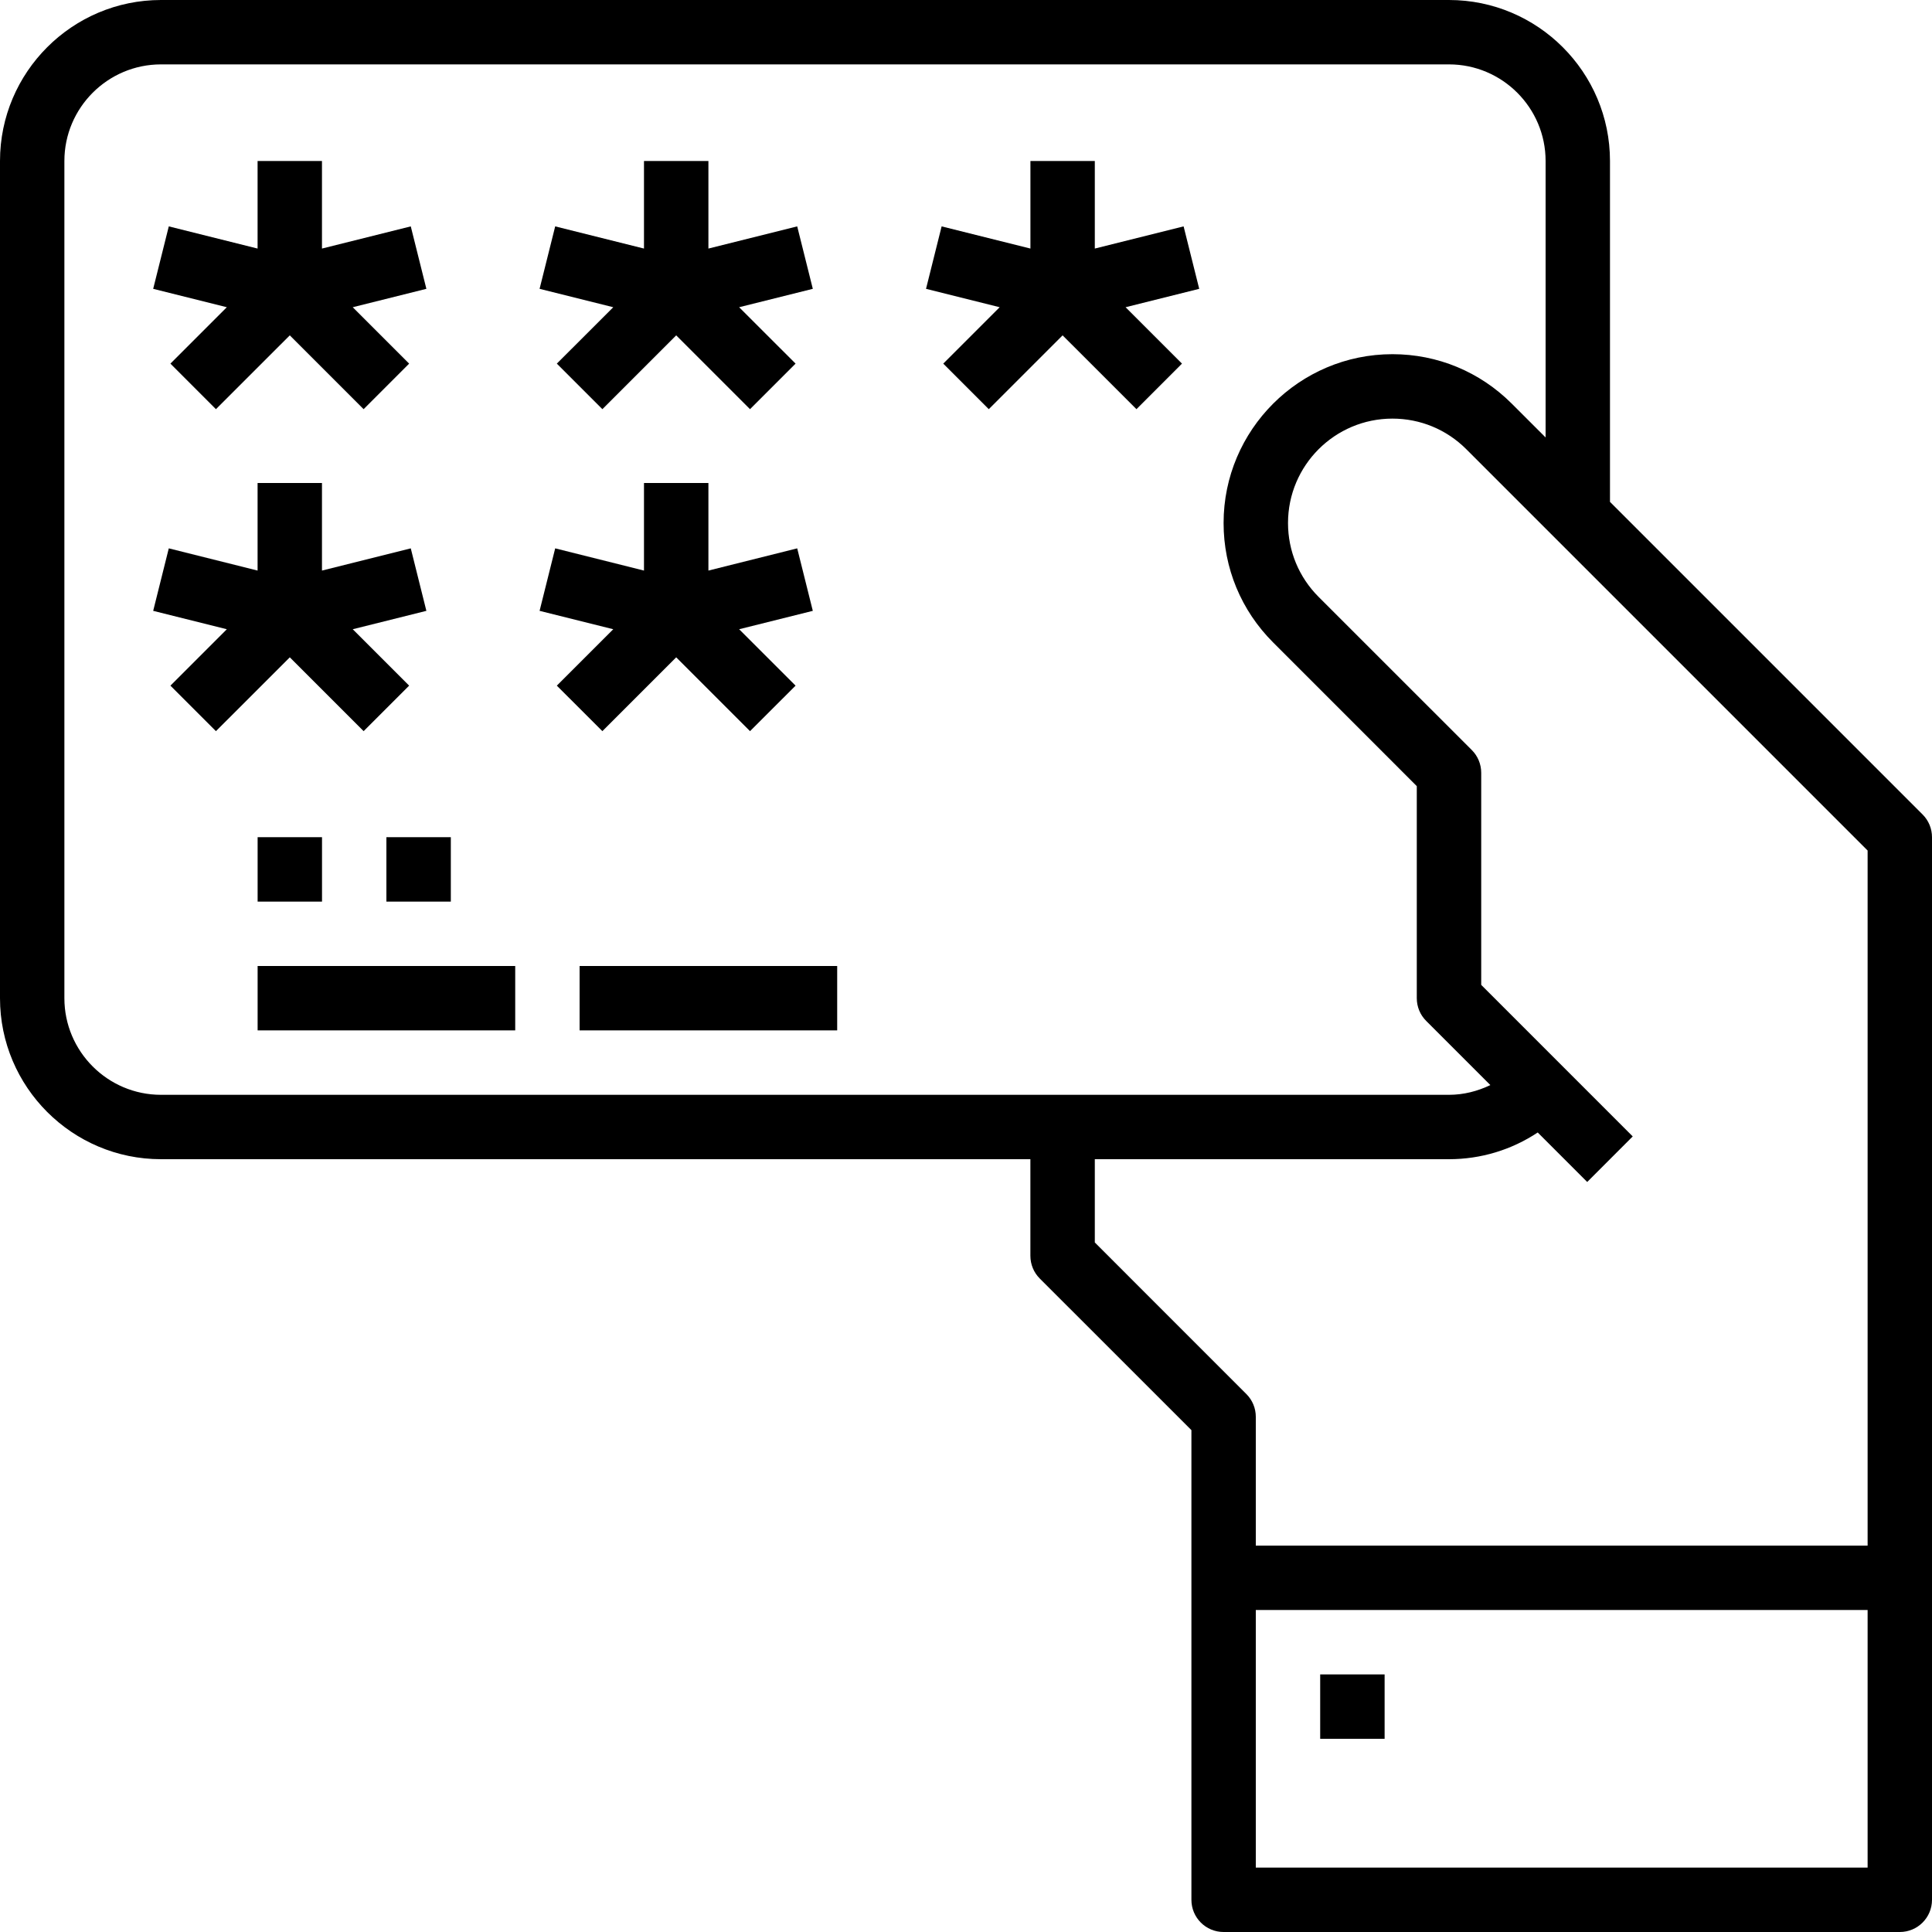 <svg xmlns="http://www.w3.org/2000/svg" fill="none" viewBox="0 0 52 52" height="52" width="52">
<g clip-path="url(#clip0_2790_4583)">
<path fill="black" d="M43.333 13.508V4.333C43.333 1.944 41.389 0 39 0H4.333C1.944 0 0 1.944 0 4.333V26.867C0 29.256 1.944 31.2 4.333 31.2H27.733V33.8C27.733 34.031 27.824 34.251 27.987 34.413L32.067 38.492V51.133C32.067 51.613 32.454 52 32.933 52H51.133C51.613 52 52 51.613 52 51.133V22.533C52 22.303 51.909 22.083 51.746 21.921L43.333 13.508ZM1.733 26.867V4.333C1.733 2.9 2.9 1.733 4.333 1.733H39C40.433 1.733 41.6 2.9 41.6 4.333V11.774L40.689 10.864C39.831 10.006 38.691 9.533 37.477 9.533C34.972 9.533 32.933 11.572 32.933 14.077C32.933 15.29 33.406 16.431 34.264 17.289L38.133 21.159V26.867C38.133 27.097 38.224 27.317 38.387 27.479L40.113 29.205C39.766 29.371 39.391 29.467 39 29.467H4.333C2.9 29.467 1.733 28.3 1.733 26.867ZM29.467 33.441V31.2H39C39.858 31.2 40.682 30.949 41.388 30.481L42.72 31.813L43.945 30.587L39.867 26.508V20.8C39.867 20.569 39.776 20.349 39.613 20.187L35.489 16.064C34.959 15.533 34.667 14.827 34.667 14.077C34.667 12.527 35.927 11.267 37.477 11.267C38.227 11.267 38.933 11.559 39.464 12.089L50.267 22.892V41.6H33.8V38.133C33.8 37.903 33.709 37.683 33.546 37.521L29.467 33.441ZM33.8 50.267V43.333H50.267V50.267H33.8Z"></path>
<path fill="black" d="M4.587 9.787L5.812 11.013L7.8 9.026L9.787 11.013L11.012 9.787L9.494 8.269L11.476 7.774L11.056 6.093L8.666 6.69V4.333H6.933V6.69L4.543 6.093L4.123 7.774L6.105 8.269L4.587 9.787Z"></path>
<path fill="black" d="M14.987 9.787L16.213 11.013L18.2 9.026L20.187 11.013L21.413 9.787L19.894 8.269L21.877 7.774L21.457 6.093L19.067 6.69V4.333H17.333V6.69L14.943 6.093L14.523 7.774L16.506 8.269L14.987 9.787Z"></path>
<path fill="black" d="M31.857 6.093L29.467 6.69V4.333H27.734V6.69L25.344 6.093L24.924 7.774L26.906 8.269L25.388 9.787L26.613 11.013L28.6 9.026L30.588 11.013L31.813 9.787L30.295 8.269L32.277 7.774L31.857 6.093Z"></path>
<path fill="black" d="M9.787 19.679L11.012 18.454L9.494 16.936L11.476 16.441L11.056 14.759L8.666 15.357V13H6.933V15.357L4.543 14.759L4.123 16.441L6.105 16.936L4.587 18.454L5.812 19.679L7.8 17.692L9.787 19.679Z"></path>
<path fill="black" d="M16.213 19.679L18.2 17.692L20.187 19.679L21.413 18.454L19.894 16.936L21.877 16.441L21.457 14.759L19.067 15.357V13H17.333V15.357L14.943 14.759L14.523 16.441L16.506 16.936L14.987 18.454L16.213 19.679Z"></path>
<path fill="black" d="M6.934 26H13.867V27.733H6.934V26Z"></path>
<path fill="black" d="M15.6 26H22.533V27.733H15.6V26Z"></path>
<path fill="black" d="M6.934 22.533H8.667V24.267H6.934V22.533Z"></path>
<path fill="black" d="M10.4 22.533H12.134V24.267H10.4V22.533Z"></path>
<path fill="black" d="M35.533 45.067H37.267V46.8H35.533V45.067Z"></path>
</g>
<defs>
<clipPath id="clip0_2790_4583">
<rect fill="white" height="52" width="52"></rect>
</clipPath>
</defs>
</svg>
